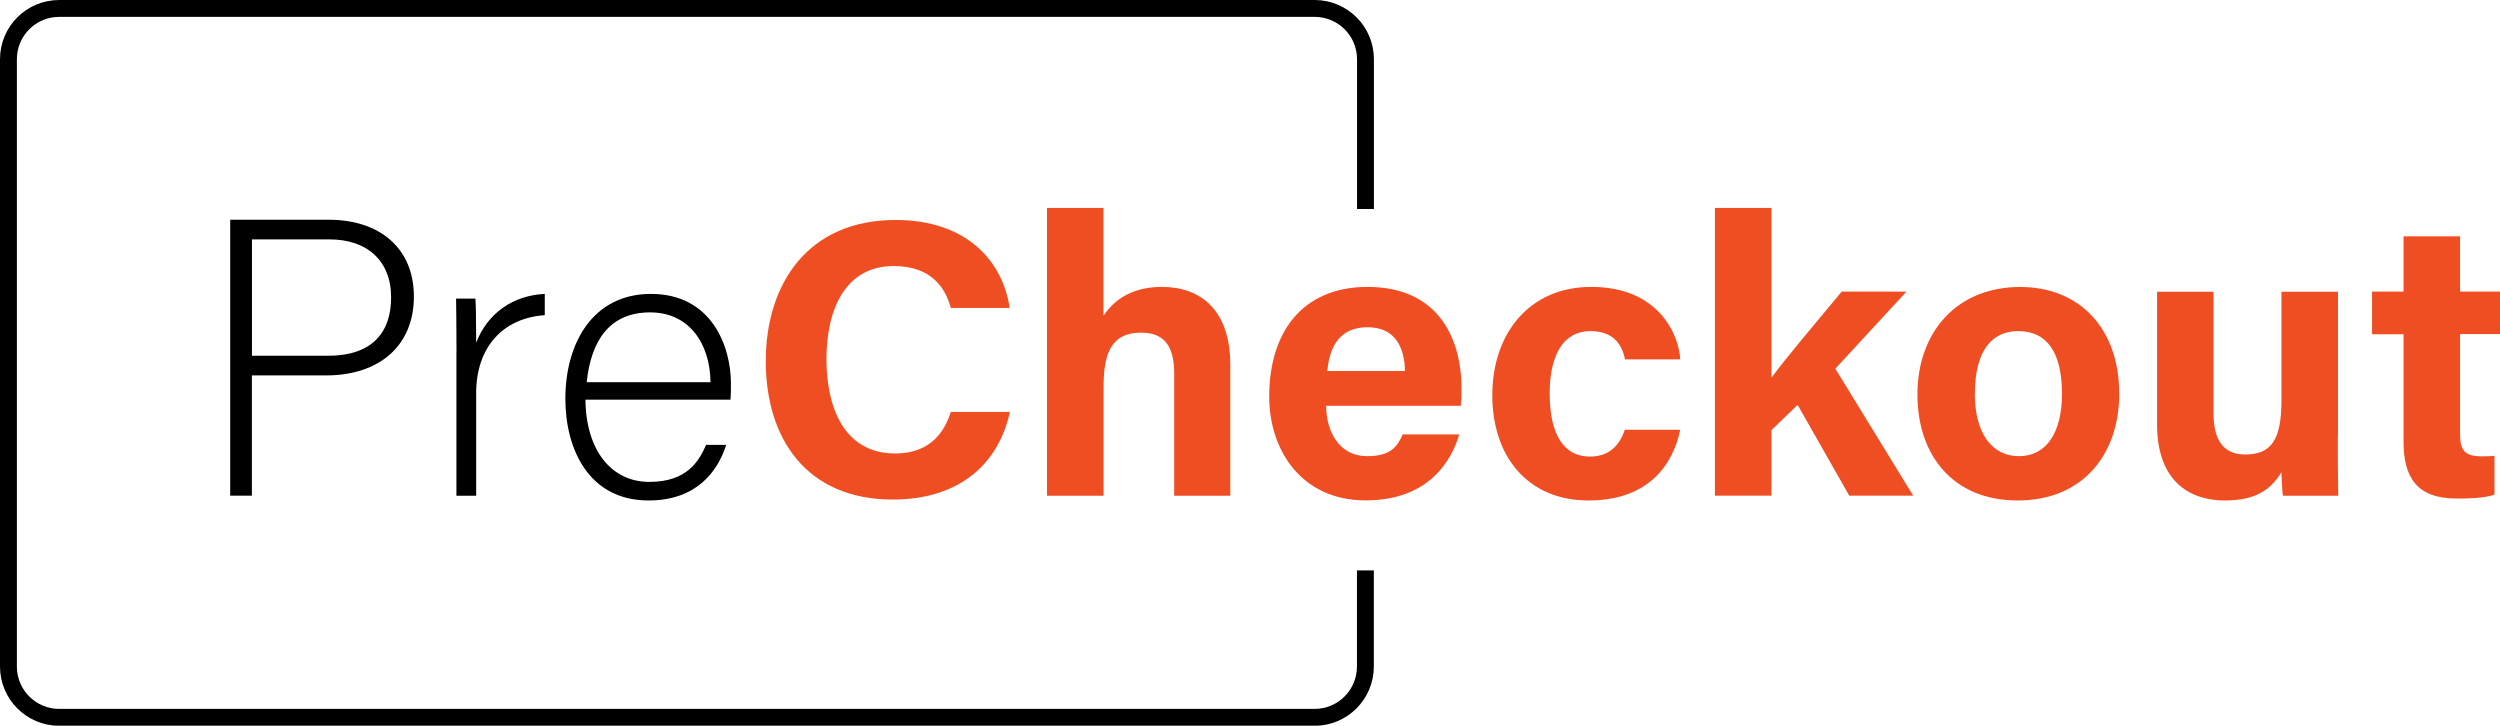 <?xml version="1.0" encoding="UTF-8"?>
<svg id="Layer_2" data-name="Layer 2" xmlns="http://www.w3.org/2000/svg" viewBox="0 0 296.27 86">
  <defs>
    <style>
      .cls-1 {
        fill: #ef4e23;
      }

      .cls-1, .cls-2 {
        stroke-width: 0px;
      }

      .cls-3 {
        fill: none;
        stroke: #000;
        stroke-miterlimit: 10;
        stroke-width: 2px;
      }

      .cls-2 {
        fill: #000;
      }
    </style>
  </defs>
  <g id="Layer_1-2" data-name="Layer 1">
    <path class="cls-2" d="M27.28,26.04h11.68c5.98,0,10.09,3.32,10.09,9.11s-4.06,9.34-10.42,9.34h-8.78v14.25h-2.57V26.04ZM29.85,42.16h9.02c5.28,0,7.48-2.8,7.48-6.92,0-4.39-2.9-6.87-7.29-6.87h-9.2v13.78Z"/>
    <path class="cls-2" d="M54.1,41.74c0-3.92-.05-5.61-.05-6.35h2.29c.05.75.09,2.24.09,5.23,1.35-3.5,4.35-5.61,8.13-5.79v2.52c-4.86.33-8.13,3.69-8.13,9.25v12.15h-2.34v-17.01Z"/>
    <path class="cls-2" d="M69.38,47.34c.05,6.03,3.08,9.77,7.57,9.77s5.89-2.48,6.73-4.39h2.38c-.98,3.08-3.46,6.59-9.2,6.59-7.1,0-9.86-6.12-9.86-12.05,0-6.68,3.32-12.43,10.14-12.43,7.2,0,9.48,6.21,9.48,10.61,0,.65,0,1.31-.05,1.92h-17.19ZM84.2,45.29c-.05-4.63-2.57-8.27-7.15-8.27-4.81,0-7.01,3.36-7.52,8.27h14.67Z"/>
    <path class="cls-1" d="M119.68,48.81c-1.29,6.01-5.83,10.39-13.89,10.39-10.21,0-15.04-7.23-15.04-16.39s4.98-16.74,15.38-16.74c8.58,0,12.74,5.04,13.52,10.42h-6.97c-.67-2.48-2.4-4.96-6.78-4.96-5.74,0-7.96,5.17-7.96,11.03,0,5.45,1.92,11.18,8.15,11.18,4.54,0,5.98-3.04,6.59-4.92h7.01Z"/>
    <path class="cls-1" d="M130.77,24.64v12.78c1.06-1.57,3.02-3.42,6.93-3.42,4.51,0,8.1,2.67,8.1,9.23v15.52h-6.65v-14.51c0-3.15-1.12-4.82-3.92-4.82-3.72,0-4.45,2.77-4.45,6.5v12.83h-6.7V24.64h6.7Z"/>
    <path class="cls-1" d="M157.16,48.08c0,3.02,1.52,5.98,4.85,5.98,2.79,0,3.58-1.12,4.22-2.58h6.7c-.86,2.96-3.5,7.82-11.1,7.82s-11.42-5.96-11.42-12.3c0-7.59,3.89-13,11.66-13,8.31,0,11.13,6.01,11.13,12.05,0,.82,0,1.35-.09,2.04h-15.96ZM166.5,43.97c-.05-2.82-1.17-5.19-4.43-5.19s-4.5,2.21-4.77,5.19h9.2Z"/>
    <path class="cls-1" d="M199.12,50.93c-.83,4.03-3.67,8.38-10.87,8.38s-11.4-5.21-11.4-12.48,4.36-12.83,11.72-12.83c8.15,0,10.42,5.85,10.55,8.59h-6.54c-.41-1.97-1.53-3.35-4.14-3.35-3.06,0-4.79,2.68-4.79,7.37,0,5.15,1.83,7.5,4.77,7.5,2.3,0,3.53-1.36,4.13-3.18h6.58Z"/>
    <path class="cls-1" d="M209.93,44.76c1.78-2.41,4.99-6.17,8.32-10.2h7.68l-8.43,9.13,9.23,15.05h-7.58l-6.12-10.76-3.1,3v7.76h-6.7V24.64h6.7v20.12Z"/>
    <path class="cls-1" d="M251.15,46.61c0,7.32-4.38,12.7-12.04,12.7s-11.88-5.35-11.88-12.57,4.51-12.73,12.19-12.73c7.12,0,11.72,5.02,11.72,12.61ZM234.03,46.65c0,4.65,2,7.41,5.23,7.41s5.1-2.76,5.1-7.37c0-5.06-1.86-7.45-5.19-7.45-3.1,0-5.13,2.3-5.13,7.41Z"/>
    <path class="cls-1" d="M277.05,51.72c0,2.33,0,4.86.05,7.03h-6.56c-.09-.65-.14-1.94-.18-2.79-1.43,2.43-3.57,3.35-6.66,3.35-4.93,0-8.07-2.99-8.07-8.99v-15.75h6.69v14.41c0,2.67.83,4.88,3.73,4.88,3.05,0,4.32-1.63,4.32-6.42v-12.87h6.7v17.16Z"/>
    <path class="cls-1" d="M281.11,34.56h3.73v-6.55h6.7v6.55h4.74v5.03h-4.74v11.94c0,1.83.56,2.55,2.56,2.55.37,0,1.02,0,1.52-.07v4.61c-1.33.45-3.15.46-4.5.46-4.72,0-6.28-2.52-6.28-6.75v-12.72h-3.73v-5.03Z"/>
    <path class="cls-3" d="M161.81,67.6v11.39c0,3.32-2.69,6.02-6.02,6.02H7.02c-3.32,0-6.02-2.69-6.02-6.02V7.02C1,3.69,3.69,1,7.02,1h148.78c3.32,0,6.02,2.69,6.02,6.02v17.75"/>
  </g>
</svg>